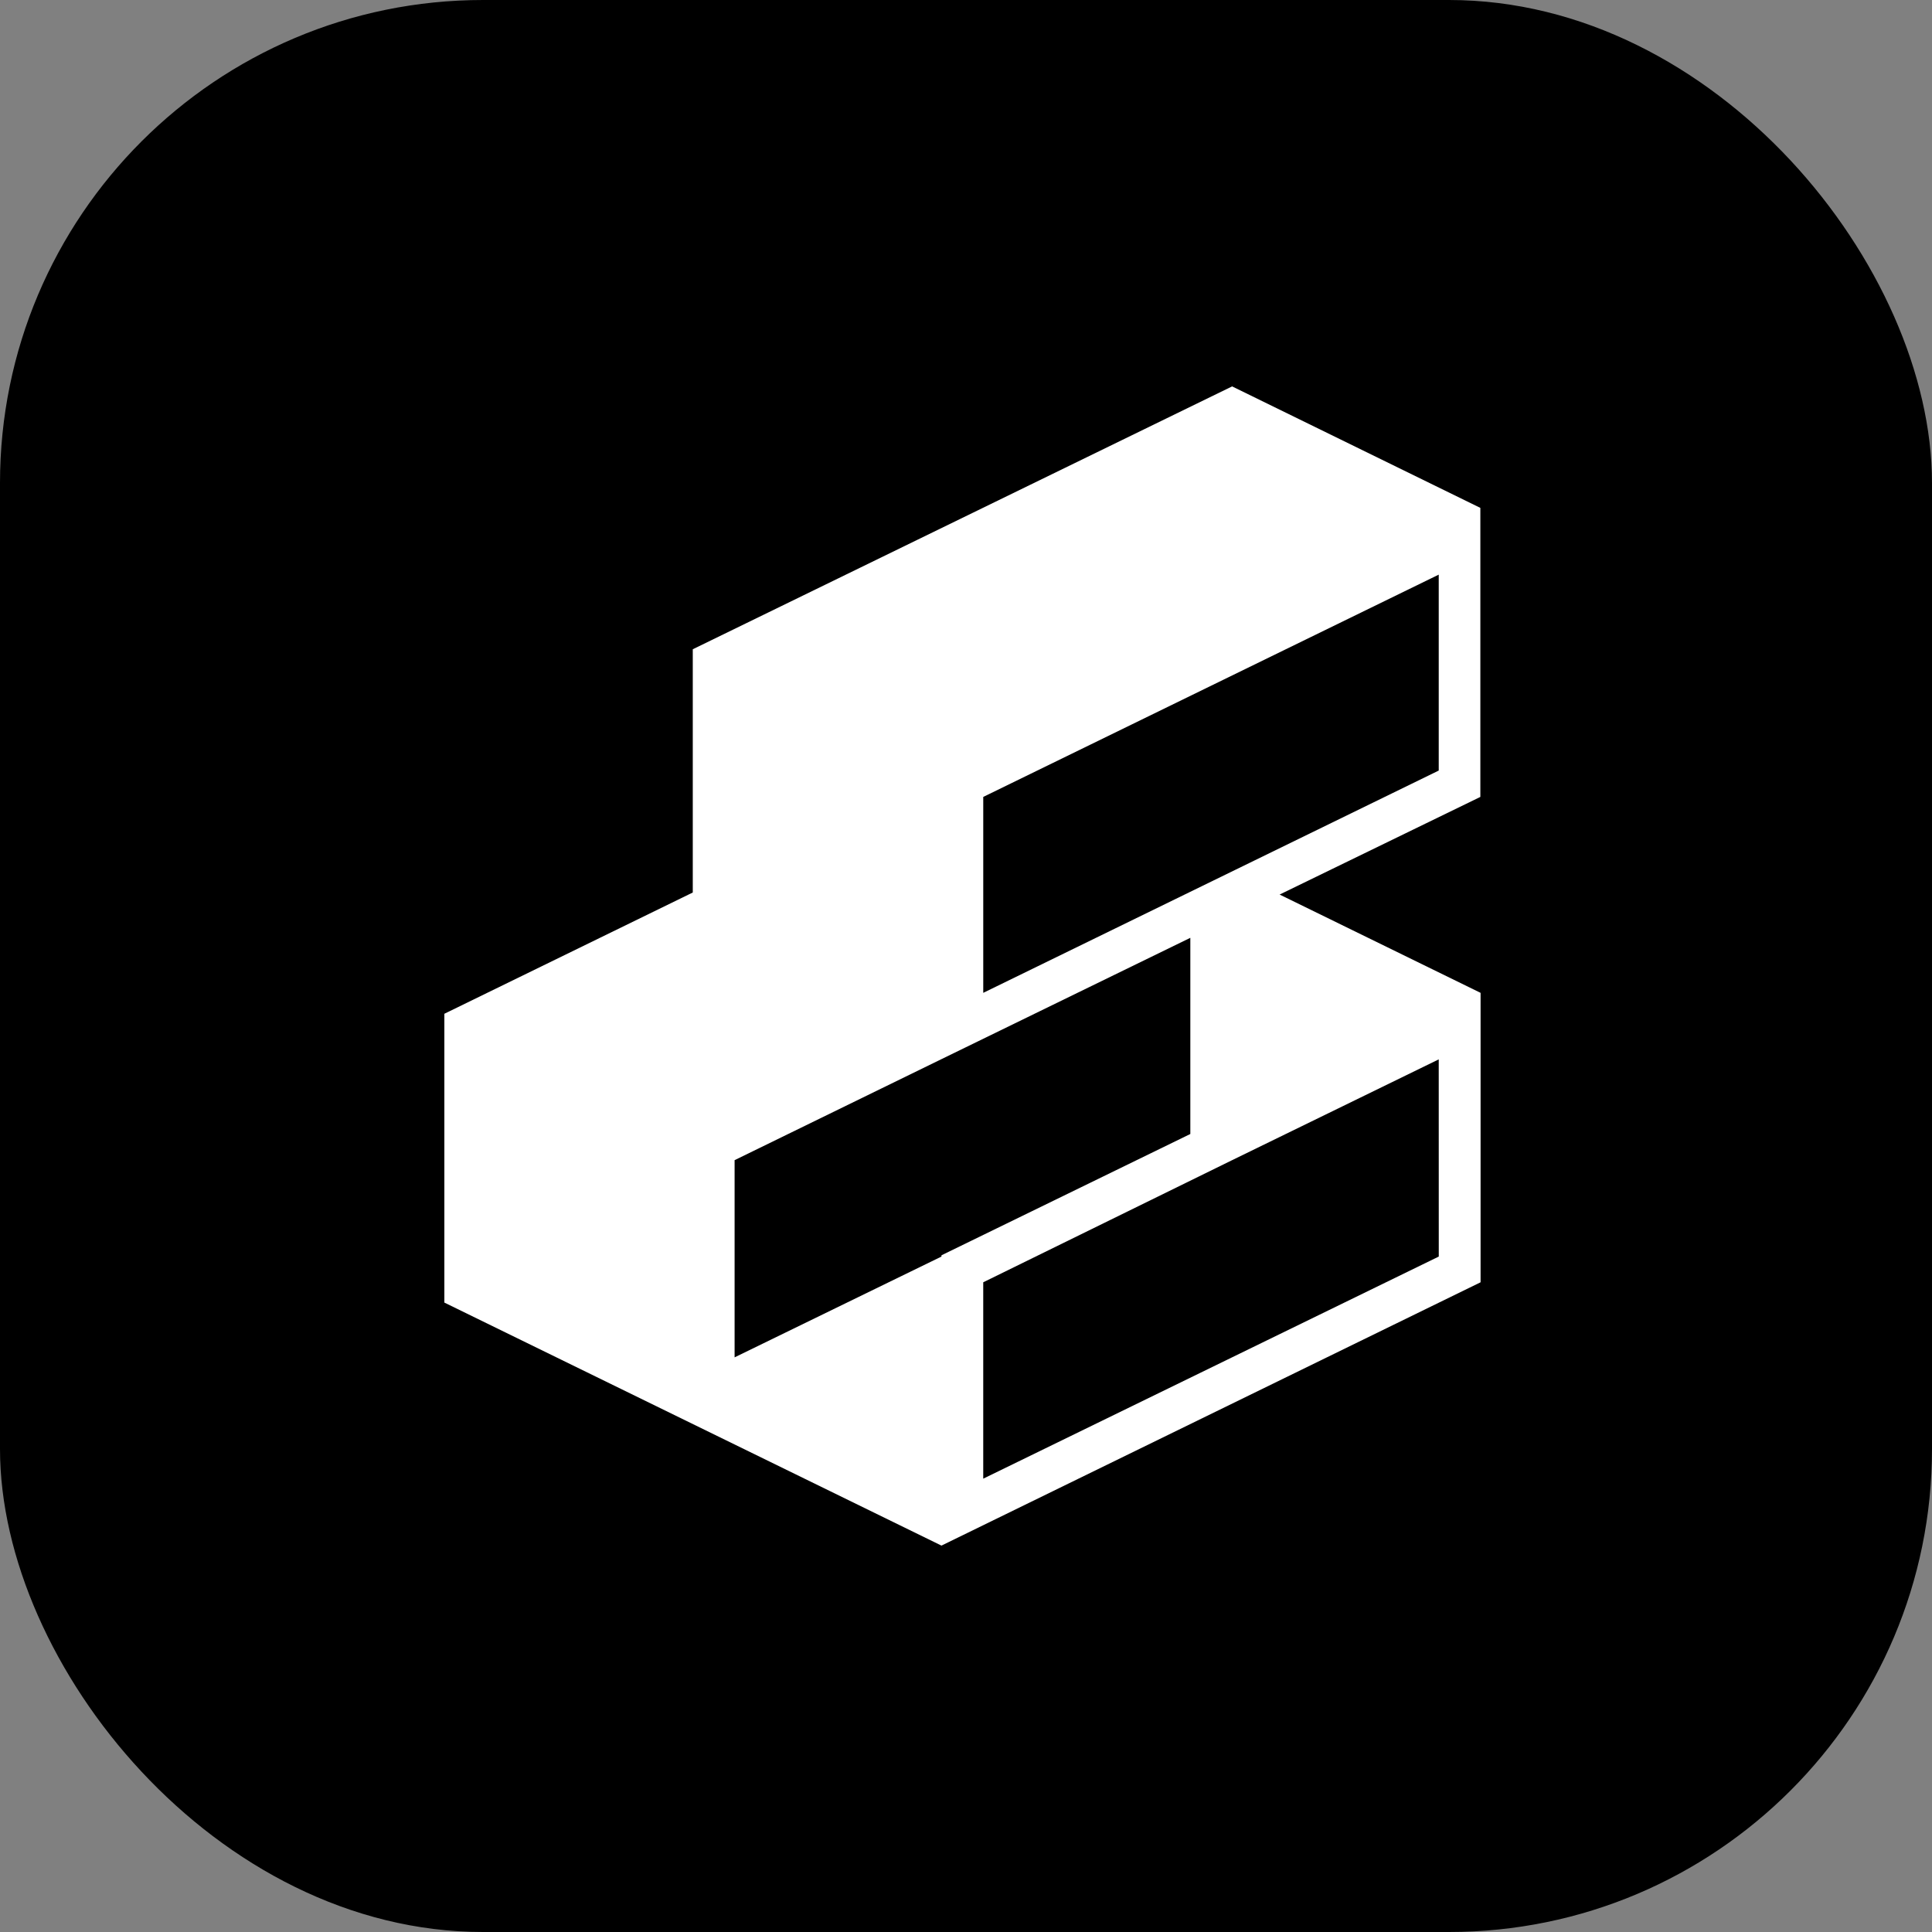 <svg xmlns="http://www.w3.org/2000/svg" version="1.1" xmlns:xlink="http://www.w3.org/1999/xlink" width="1000" height="1000"><rect width="100%" height="100%" fill="#808080" stroke="none"/><g clip-path="url(#SvgjsClipPath1227)"><rect width="1000" height="1000" fill="#000000"></rect><g transform="matrix(6,0,0,6,230,200)"><svg xmlns="http://www.w3.org/2000/svg" version="1.1" xmlns:xlink="http://www.w3.org/1999/xlink" width="90" height="100"><svg width="90" height="100" viewBox="0 0 90 100" fill="none" xmlns="http://www.w3.org/2000/svg">
<path d="M89.371 35.414V10.48L67.957 0L21.43 22.676V43.66L0 54.121V79.035L42.883 100L89.391 77.285V52.316L72.055 43.836L89.371 35.414ZM46.488 35.414L85.781 16.238V33.14L46.488 52.316V35.414ZM42.883 75.066L25.038 83.761V66.749L42.883 58.035L64.352 47.569V64.492L42.883 74.957V75.066ZM85.784 75.066L46.487 94.226V77.285L67.957 66.75L85.781 58.055L85.784 75.066Z" fill="white"></path>
</svg></svg></g></g><defs><clipPath id="SvgjsClipPath1227"><rect width="1000" height="1000" x="0" y="0" rx="250" ry="250"></rect></clipPath></defs></svg>
